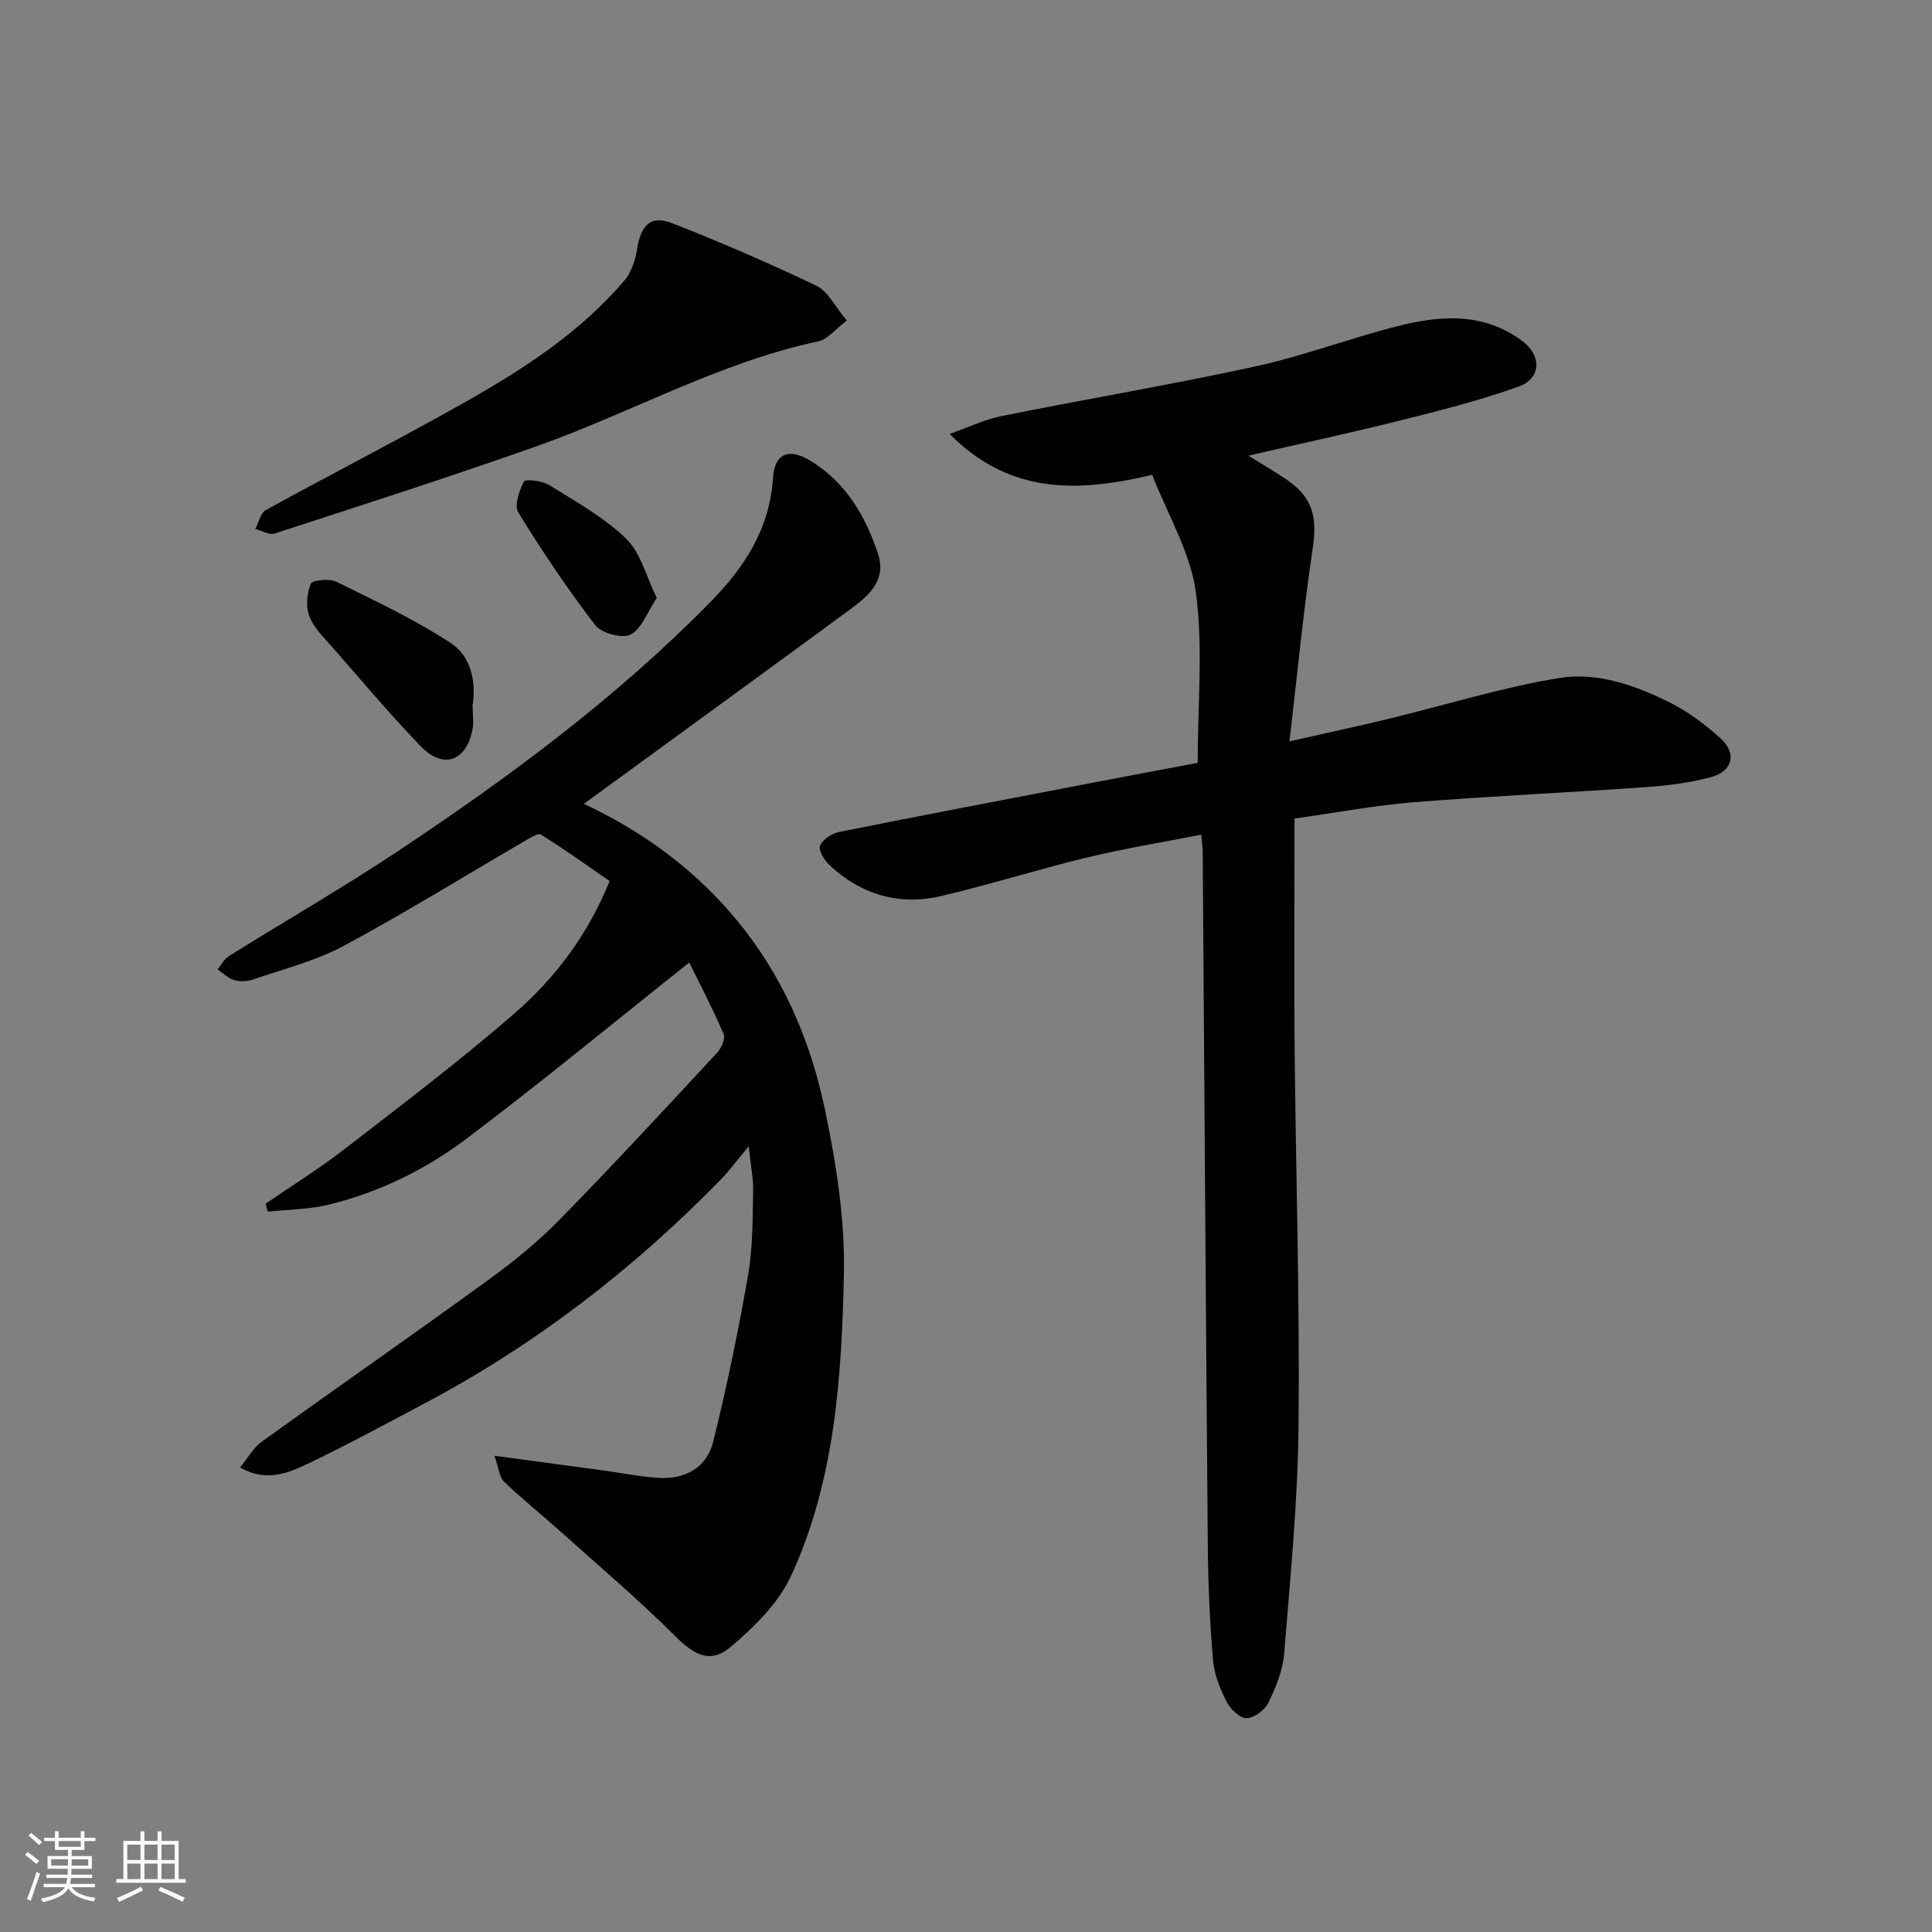 <svg enable-background="new 0 0 400 400" viewBox="0 0 400 400" xmlns="http://www.w3.org/2000/svg"><rect x="0" y="0" width="400" height="400" fill="#808080" stroke="none"/><path d="m5.17 384 .55-.58c.85.61 1.65 1.24 2.4 1.87l-.59.64c-.83-.73-1.62-1.38-2.36-1.93m1.22 9.53-.82-.34c.71-1.76 1.37-3.64 1.98-5.63.24.13.5.25.76.36-.6 1.67-1.24 3.54-1.92 5.61m-.5-13.5.57-.54c.56.44 1.31 1.06 2.26 1.87l-.64.64c-.68-.66-1.41-1.32-2.19-1.97m3.25.46h2.24v-1.36h.77v1.36h4.57v-1.36h.76v1.36h2.28v.69h-2.28v1.84h-2.64v1.26h4.18v2.64h-4.21c0 .45-.02.86-.05 1.21h4.32v.69h-4.38c-.04.34-.1.75-.19 1.22h5.15v.69h-4.82c.87 1.19 2.51 1.92 4.93 2.19-.17.31-.3.57-.37.76-2.77-.49-4.52-1.41-5.26-2.76-.56 1.26-2.3 2.23-5.24 2.9-.12-.24-.26-.48-.43-.72 2.73-.55 4.38-1.34 4.96-2.38h-4.38v-.69h4.65c.1-.38.17-.79.21-1.22h-4.32v-.69h4.4c.03-.34.05-.75.05-1.21h-4.2v-2.64h4.23v-1.26h-2.69v-1.84h-2.24zm1.46 4.46v1.29h3.45c.01-.4.02-.57.01-.53v-.32-.45h-3.46zm1.55-2.59h4.57v-1.19h-4.57zm6.11 2.59h-3.42v.77c-.01.19-.01.37-.02.53h3.44z" fill="#fafafa"/><path d="m32.63 379.16h.82v1.98h3.54v7.89h1.46v.78h-14.37v-.78h1.46v-7.89h3.54v-1.98h.82v1.98h2.73zm-3.49 11.48.5.73c-1.61.82-3.28 1.63-5 2.41-.13-.27-.28-.55-.44-.82 1.75-.72 3.4-1.49 4.94-2.32m-2.78-5.55h2.73v-3.18h-2.73zm0 3.95h2.73v-3.2h-2.73zm3.54-3.95h2.73v-3.18h-2.73zm0 3.95h2.73v-3.2h-2.73zm7.89 4.68c-1.84-.92-3.51-1.7-5.02-2.32l.45-.73c1.89.8 3.57 1.55 5.04 2.23zm-1.62-11.81h-2.73v3.18h2.73zm-2.73 7.13h2.73v-3.2h-2.73z" fill="#fafafa"/><g fill="#000001"><path d="m247.97 157.94c0-12.27 1.17-24.01-.39-35.37-1.13-8.28-5.85-16.08-9.04-24.26-15.18 3.6-29.4 4.2-41.93-8.47 3.63-1.27 7.17-2.98 10.91-3.73 17.41-3.51 34.93-6.44 52.28-10.22 9.82-2.14 19.32-5.73 29.08-8.25 9.05-2.34 18.14-3.14 26.32 2.99 4.02 3.01 3.93 7.72-.8 9.41-7.92 2.84-16.13 4.92-24.31 6.97-10.41 2.61-20.91 4.86-31.62 7.33 2.58 1.6 5.07 3.07 7.48 4.66 5.84 3.86 6.84 7.79 5.8 14.77-1.91 12.79-3.13 25.68-4.78 39.72 7.74-1.75 14.01-3.09 20.23-4.59 11.85-2.87 23.57-6.54 35.57-8.52 7.91-1.31 15.88 1.53 23.08 5.14 3.74 1.88 7.23 4.51 10.35 7.33 3.47 3.14 2.53 6.88-2.03 8.07-4.23 1.11-8.65 1.71-13.02 2.02-16.12 1.14-32.27 1.86-48.38 3.15-8.12.65-16.18 2.18-24.76 3.38v4.8c0 13.99-.11 27.99.02 41.98.25 26.26 1.07 52.52.82 78.77-.15 15.8-1.71 31.6-2.98 47.38-.28 3.46-1.73 6.96-3.27 10.14-.74 1.52-2.93 3.16-4.49 3.19-1.38.03-3.35-1.82-4.11-3.32-1.37-2.7-2.61-5.72-2.86-8.69-.67-7.9-1.01-15.85-1.08-23.79-.41-47.75-.7-95.5-1.05-143.24-.01-1.14-.17-2.28-.3-3.88-8.05 1.58-15.91 2.86-23.63 4.72-10.1 2.44-20.04 5.59-30.15 7.97-8.72 2.05-16.62-.24-23.19-6.39-1.07-1-2.34-3.05-1.96-4 .51-1.29 2.41-2.55 3.9-2.85 17.58-3.52 35.19-6.87 52.8-10.25 7.33-1.42 14.7-2.79 21.49-4.07z"/><path d="m102.37 301.4c8.24 1.11 15.36 2.06 22.47 3.03 3.73.51 7.44 1.25 11.18 1.53 5.83.42 10.3-2.03 11.66-7.55 2.82-11.37 5.19-22.86 7.2-34.4.99-5.65.92-11.51 1.05-17.28.06-2.72-.51-5.45-.92-9.4-2.49 2.97-4.1 5.18-5.99 7.11-18.04 18.42-38.23 34-61.05 46.08-7.95 4.21-15.86 8.52-23.97 12.4-4.22 2.02-8.79 4.05-14.31.9 1.69-2.04 2.8-4.12 4.53-5.36 15.63-11.25 31.45-22.25 47.03-33.57 5.18-3.76 10.2-7.87 14.67-12.43 11.06-11.29 21.79-22.91 32.55-34.5.88-.95 1.76-2.93 1.35-3.88-2.22-5.18-4.85-10.19-7.12-14.8-15.83 12.58-30.76 24.91-46.22 36.55-8.46 6.37-18.08 11.06-28.48 13.59-4.06.99-8.36.99-12.55 1.44-.15-.55-.3-1.1-.45-1.65 5.47-3.76 11.13-7.28 16.37-11.33 11.8-9.12 23.7-18.15 34.97-27.91 8.45-7.31 15.26-16.21 19.88-27.55-4.6-3.17-9.3-6.57-14.22-9.62-.65-.41-2.45.8-3.6 1.47-12.42 7.22-24.64 14.8-37.28 21.58-5.81 3.12-12.42 4.77-18.72 6.94-1.2.41-2.72.48-3.93.12-1.25-.37-2.29-1.44-3.43-2.21.77-.93 1.37-2.13 2.34-2.74 11.76-7.35 23.8-14.27 35.34-21.96 22.85-15.21 44.85-31.51 64.21-51.2 7.34-7.46 12.44-15.37 13.13-25.99.32-4.89 3.26-6.07 7.5-3.55 7.46 4.45 11.55 11.41 14.21 19.36 1.76 5.28-1.58 8.46-5.28 11.19-12.09 8.92-24.25 17.75-36.38 26.6-6.32 4.61-12.64 9.22-19.23 14.02 10.58 4.96 19.64 11.24 27.47 19.38 11.94 12.41 19 27.41 22.45 43.93 2.33 11.18 4.17 22.76 3.92 34.12-.47 21.25-1.84 42.72-10.95 62.43-2.61 5.64-7.61 10.55-12.46 14.67-4.24 3.61-7.61 1.69-11.58-2.28-7.58-7.56-15.77-14.5-23.75-21.65-3.85-3.45-7.9-6.7-11.63-10.27-.97-.95-1.07-2.78-1.98-5.36z"/><path d="m175.32 66.36c-2.42 1.83-3.97 3.9-5.86 4.3-20.59 4.38-38.89 14.85-58.5 21.78-17.92 6.32-36.02 12.14-54.09 18.02-1.12.36-2.67-.6-4.02-.94.71-1.34 1.08-3.31 2.19-3.92 13.88-7.64 28.01-14.84 41.79-22.65 11.93-6.76 23.42-14.3 32.45-24.87 1.47-1.72 2.27-4.3 2.64-6.6.78-4.88 2.82-7 7.22-5.28 10.13 3.96 20.13 8.3 29.95 12.99 2.33 1.12 3.73 4.2 6.23 7.17z"/><path d="m97.84 146.05c0 1.59.31 3.48-.06 5.23-1.36 6.39-6.06 7.99-10.65 3.25-6.29-6.5-12.11-13.45-18.07-20.26-1.82-2.08-3.99-4.12-4.98-6.59-.8-1.98-.57-4.78.25-6.8.32-.78 3.86-1.15 5.3-.44 8.01 3.93 16.13 7.78 23.59 12.62 4.06 2.62 5.46 7.65 4.62 12.99z"/><path d="m135.97 123.78c-1.92 2.91-3.07 6.35-5.39 7.59-1.7.91-6.03-.25-7.32-1.92-5.74-7.46-11.01-15.32-15.95-23.35-.89-1.44.18-4.52 1.17-6.41.29-.55 3.75-.17 5.18.71 5.52 3.44 11.37 6.68 15.99 11.14 3.01 2.93 4.13 7.81 6.32 12.24z"/></g></svg>